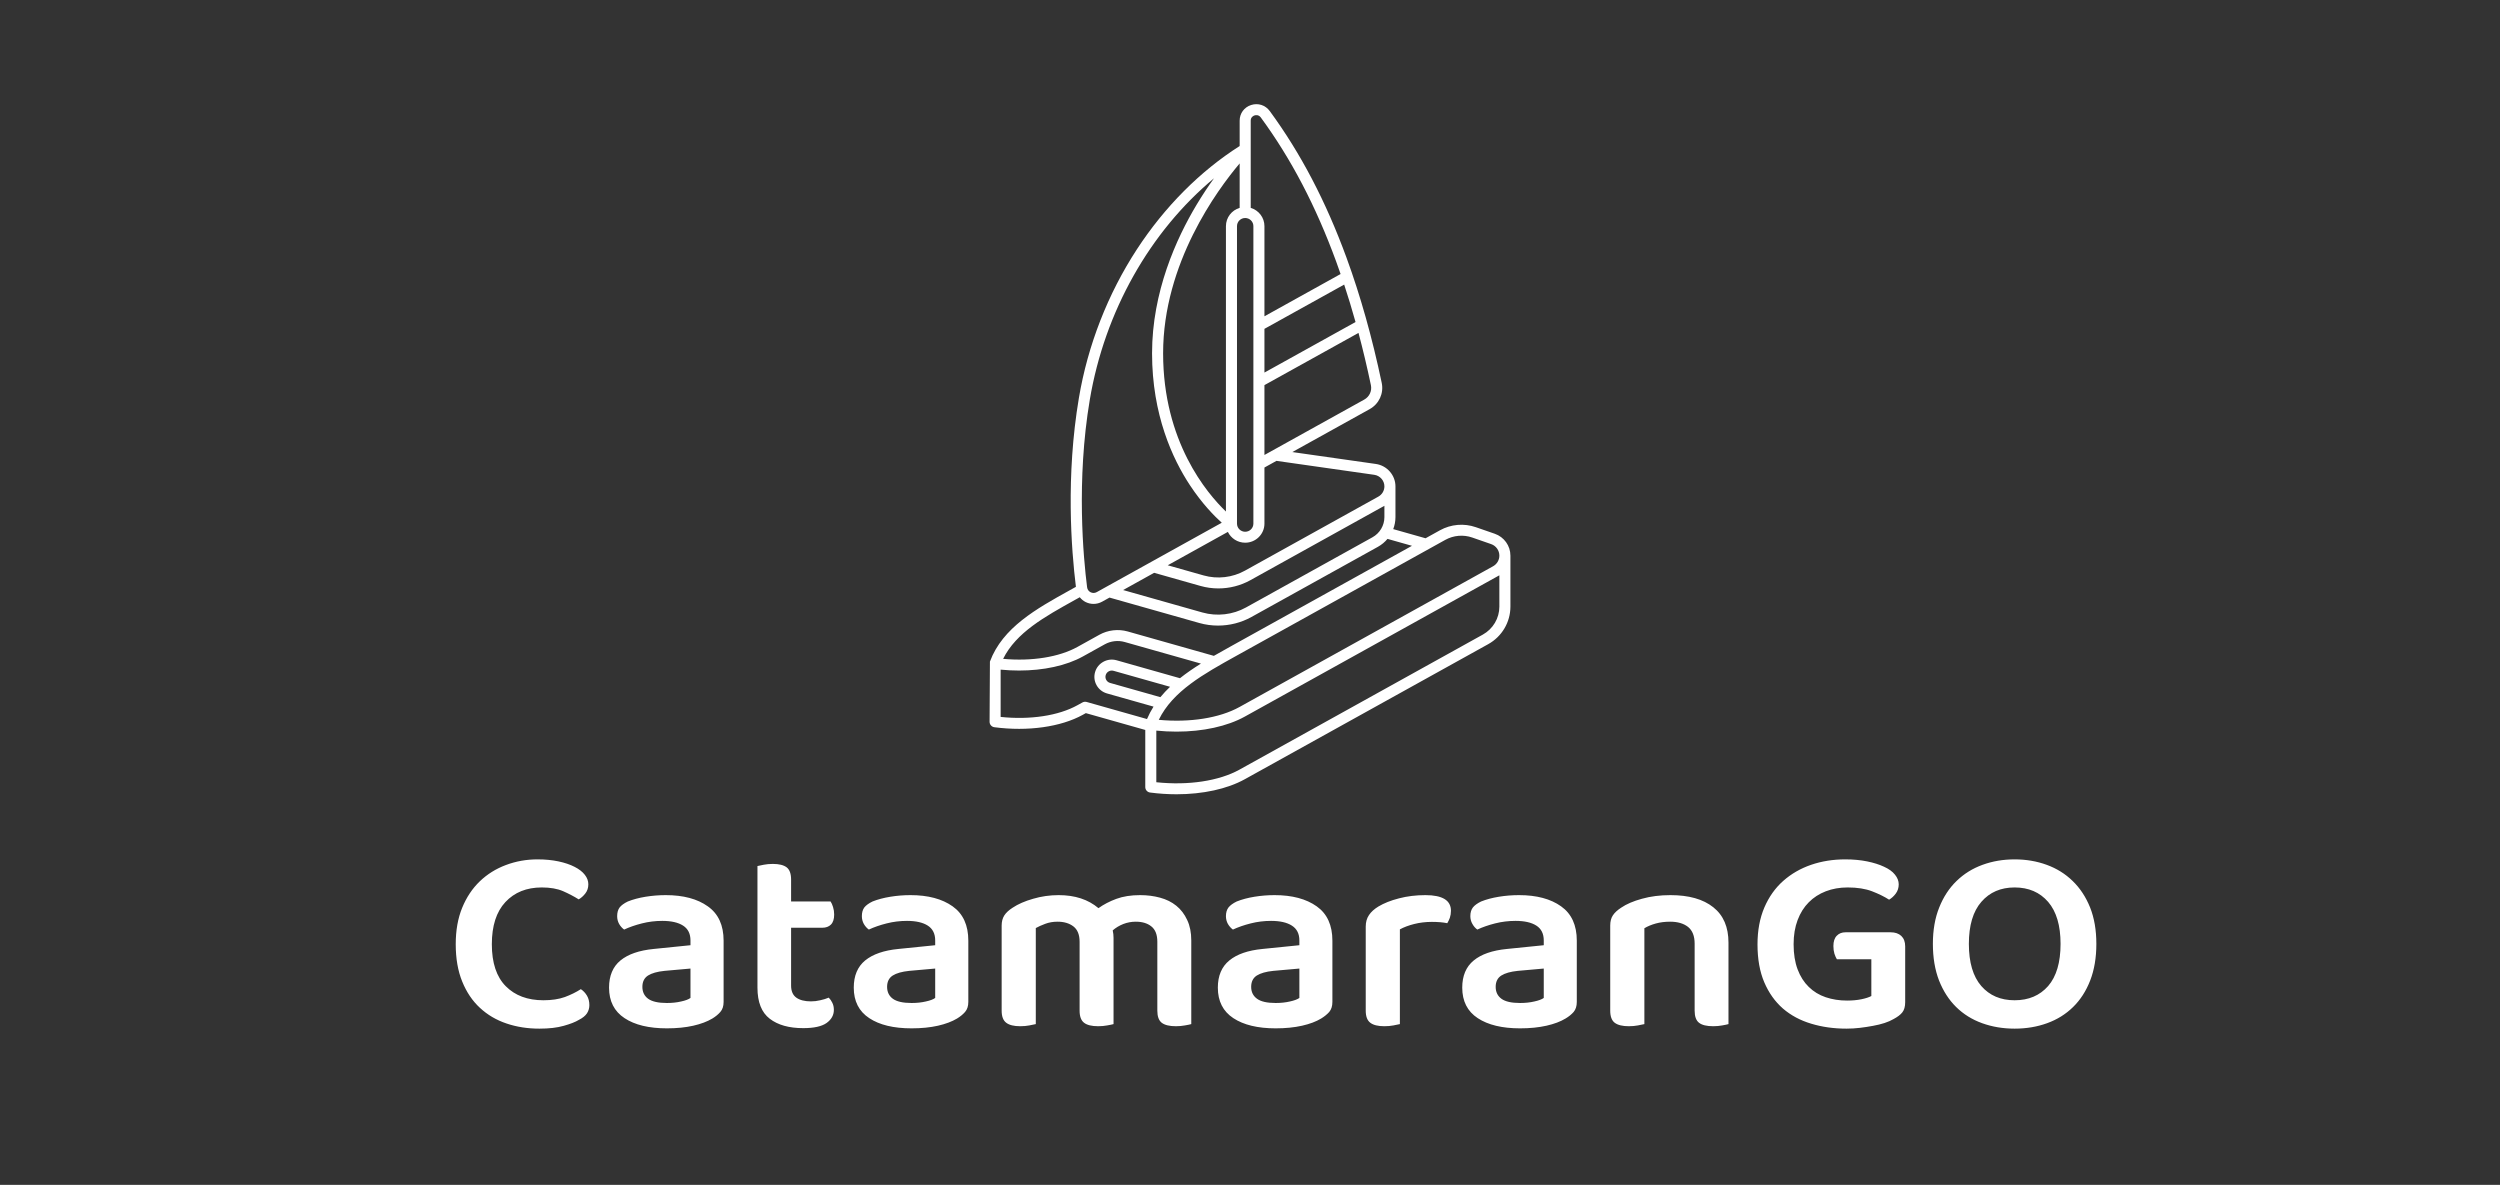 <?xml version="1.0" encoding="UTF-8"?> <svg xmlns="http://www.w3.org/2000/svg" viewBox="0 0 192.00 91.00" data-guides="{&quot;vertical&quot;:[],&quot;horizontal&quot;:[]}"><rect x="0" y="0" width="192.00" height="91.00" fill="#333333" stroke="none"/><path fill="none" x="0" y="0" width="192" height="91" id="tSvg120363fd46d" title="Rectangle 1" fill-opacity="1" stroke="none" stroke-opacity="1" d="M0 0H192V91H0Z"></path><path fill="rgb(255, 255, 255)" stroke="none" fill-opacity="1" stroke-width="1" stroke-opacity="1" color-interpolation-filters="srgb" id="tSvg8b20418889" title="Path 1" d="M114.797 40.992C114.314 40.824 113.831 40.656 113.347 40.489C112.435 40.172 111.429 40.259 110.586 40.727C110.218 40.931 109.851 41.135 109.483 41.339C108.656 41.104 107.828 40.87 107 40.636C107.111 40.346 107.171 40.035 107.171 39.715C107.171 38.928 107.171 38.142 107.171 37.355C107.171 36.495 106.523 35.755 105.664 35.632C103.526 35.327 101.388 35.023 99.25 34.718C101.23 33.619 103.21 32.52 105.189 31.422C105.912 31.021 106.285 30.211 106.117 29.408C105.39 25.944 104.481 22.71 103.415 19.799C101.827 15.461 99.897 11.774 97.516 8.526C97.183 8.073 96.622 7.892 96.085 8.065C95.551 8.237 95.206 8.708 95.206 9.265C95.206 9.915 95.206 10.565 95.206 11.215C92.17 13.145 89.444 15.883 87.312 19.149C85.08 22.57 83.54 26.516 82.859 30.562C81.848 36.564 82.272 42.173 82.63 45.069C82.465 45.161 82.3 45.252 82.135 45.344C79.609 46.745 76.998 48.194 76.026 50.811C76.017 52.352 76.009 53.893 76 55.434C76 55.645 76.157 55.823 76.368 55.851C78.935 56.189 81.475 55.831 83.164 54.895C83.24 54.852 83.316 54.81 83.392 54.768C84.914 55.199 86.435 55.63 87.957 56.06C87.957 57.523 87.957 58.986 87.957 60.449C87.957 60.66 88.114 60.838 88.325 60.866C89.008 60.956 89.69 61 90.356 61C92.372 61 94.247 60.596 95.606 59.842C101.836 56.385 108.066 52.928 114.296 49.471C115.347 48.888 116 47.784 116 46.59C116 45.284 116 43.978 116 42.672C116 41.916 115.516 41.241 114.797 40.992ZM105.543 36.465C105.987 36.528 106.322 36.911 106.322 37.355C106.322 37.681 106.144 37.981 105.858 38.14C102.441 40.036 99.025 41.932 95.608 43.828C94.651 44.359 93.496 44.493 92.441 44.194C91.521 43.934 90.602 43.673 89.682 43.413C91.222 42.559 92.761 41.705 94.3 40.85C94.54 41.341 95.045 41.68 95.63 41.68C96.445 41.68 97.109 41.023 97.109 40.215C97.109 38.779 97.109 37.342 97.109 35.906C97.416 35.735 97.724 35.564 98.032 35.394C100.536 35.751 103.04 36.108 105.543 36.465ZM106.322 38.845C106.322 39.135 106.322 39.425 106.322 39.715C106.322 40.356 105.971 40.95 105.406 41.263C102.169 43.059 98.932 44.856 95.694 46.652C94.682 47.214 93.462 47.355 92.346 47.039C90.316 46.464 88.285 45.889 86.255 45.315C87.05 44.874 87.844 44.433 88.638 43.992C89.828 44.329 91.018 44.666 92.207 45.003C92.653 45.129 93.113 45.191 93.573 45.191C94.424 45.191 95.274 44.977 96.023 44.562C99.456 42.656 102.889 40.75 106.322 38.845ZM105.285 29.579C105.378 30.021 105.173 30.467 104.775 30.688C102.219 32.106 99.664 33.524 97.109 34.942C97.109 33.153 97.109 31.365 97.109 29.577C99.517 28.241 101.925 26.905 104.333 25.568C104.678 26.864 104.996 28.203 105.285 29.579ZM104.105 24.731C101.773 26.025 99.441 27.319 97.109 28.613C97.109 27.494 97.109 26.374 97.109 25.255C99.15 24.122 101.191 22.99 103.232 21.857C103.538 22.787 103.83 23.745 104.105 24.731ZM96.055 9.265C96.055 8.981 96.279 8.887 96.347 8.865C96.417 8.842 96.657 8.787 96.829 9.021C99.163 12.203 101.056 15.823 102.617 20.085C102.732 20.401 102.846 20.722 102.957 21.045C101.008 22.127 99.058 23.209 97.109 24.291C97.109 21.983 97.109 19.675 97.109 17.367C97.109 16.705 96.664 16.145 96.055 15.964C96.055 13.731 96.055 11.498 96.055 9.265ZM95.63 16.743C95.978 16.743 96.26 17.023 96.26 17.367C96.26 24.983 96.26 32.599 96.26 40.215C96.26 40.559 95.978 40.839 95.63 40.839C95.283 40.839 95.001 40.559 95.001 40.215C95.001 32.599 95.001 24.983 95.001 17.367C95.001 17.023 95.283 16.743 95.63 16.743ZM95.206 15.964C94.597 16.145 94.152 16.705 94.152 17.367C94.152 24.673 94.152 31.979 94.152 39.286C92.682 37.875 89.327 33.911 89.327 27.133C89.327 20.222 93.489 14.582 95.206 12.551C95.206 13.689 95.206 14.826 95.206 15.964ZM83.696 30.701C84.838 23.918 88.326 17.77 93.236 13.691C92.814 14.278 92.358 14.957 91.901 15.719C90.34 18.322 88.478 22.416 88.478 27.134C88.478 31.859 90.058 35.248 91.384 37.26C92.333 38.699 93.278 39.65 93.832 40.146C90.631 41.922 87.429 43.699 84.227 45.476C84.08 45.557 83.91 45.561 83.76 45.486C83.61 45.411 83.511 45.273 83.49 45.107C83.203 42.847 82.649 36.919 83.696 30.701ZM82.55 46.078C82.675 46.008 82.801 45.938 82.927 45.868C83.047 46.02 83.198 46.148 83.377 46.237C83.569 46.333 83.776 46.38 83.984 46.38C84.211 46.38 84.437 46.323 84.642 46.21C84.831 46.105 85.021 45.999 85.211 45.894C87.512 46.545 89.812 47.197 92.113 47.848C92.579 47.98 93.061 48.045 93.543 48.045C94.435 48.045 95.324 47.822 96.109 47.386C99.347 45.59 102.584 43.793 105.821 41.997C106.108 41.838 106.356 41.629 106.56 41.386C107.186 41.563 107.813 41.741 108.439 41.918C103.803 44.491 99.167 47.063 94.531 49.636C94.096 49.878 93.658 50.121 93.225 50.37C91.02 49.746 88.815 49.121 86.609 48.497C85.884 48.292 85.091 48.383 84.433 48.749C83.872 49.06 83.311 49.371 82.749 49.683C81.335 50.468 79.233 50.8 77.04 50.6C78.038 48.582 80.234 47.363 82.55 46.078ZM88.09 55.223C86.545 54.786 85 54.348 83.456 53.911C83.347 53.88 83.23 53.894 83.132 53.948C83.004 54.019 82.877 54.09 82.749 54.16C81.294 54.968 79.111 55.298 76.849 55.06C76.849 53.85 76.849 52.639 76.849 51.428C77.324 51.475 77.797 51.498 78.263 51.498C80.144 51.498 81.895 51.122 83.164 50.417C83.725 50.106 84.286 49.794 84.847 49.483C85.309 49.226 85.866 49.162 86.376 49.306C88.328 49.859 90.28 50.412 92.232 50.964C91.668 51.316 91.125 51.686 90.621 52.087C88.998 51.627 87.376 51.168 85.754 50.709C85.41 50.611 85.049 50.653 84.737 50.825C84.425 50.996 84.199 51.279 84.101 51.619C84.003 51.959 84.044 52.317 84.218 52.627C84.391 52.936 84.676 53.16 85.019 53.257C86.21 53.594 87.401 53.931 88.591 54.268C88.401 54.57 88.233 54.887 88.09 55.223ZM89.861 52.746C89.596 52.999 89.347 53.263 89.118 53.542C87.83 53.178 86.541 52.813 85.252 52.448C85.127 52.412 85.023 52.331 84.96 52.218C84.896 52.105 84.881 51.974 84.917 51.85C84.953 51.725 85.035 51.623 85.149 51.56C85.263 51.497 85.395 51.482 85.521 51.518C86.967 51.927 88.414 52.337 89.861 52.746ZM115.151 46.59C115.151 47.479 114.664 48.302 113.881 48.737C107.651 52.194 101.421 55.651 95.192 59.108C93.617 59.982 91.252 60.337 88.805 60.076C88.805 58.754 88.805 57.432 88.805 56.111C89.327 56.163 89.846 56.189 90.356 56.189C92.372 56.189 94.247 55.786 95.606 55.032C102.121 51.415 108.636 47.799 115.151 44.183C115.151 44.985 115.151 45.787 115.151 46.59ZM114.666 43.49C108.175 47.093 101.683 50.695 95.192 54.298C93.657 55.149 91.372 55.507 88.994 55.283C90.061 53.082 92.439 51.762 94.946 50.37C100.298 47.4 105.649 44.431 111.001 41.461C111.631 41.111 112.385 41.046 113.067 41.282C113.55 41.45 114.033 41.618 114.517 41.786C114.896 41.917 115.151 42.273 115.151 42.672C115.151 43.011 114.965 43.325 114.666 43.49Z" style=""></path><path fill="rgb(255, 255, 255)" stroke="none" fill-opacity="1" stroke-width="1" stroke-opacity="1" color-interpolation-filters="srgb" id="tSvg4f236c8875" title="Path 5" d="M45.184 67.916C45.184 67.916 45.184 67.916 45.184 67.916C45.184 68.185 45.108 68.417 44.956 68.614C44.804 68.81 44.633 68.963 44.444 69.072C44.444 69.072 44.444 69.072 44.444 69.072C44.082 68.844 43.682 68.635 43.247 68.443C42.806 68.252 42.26 68.156 41.608 68.156C41.608 68.156 41.608 68.156 41.608 68.156C40.443 68.156 39.511 68.531 38.812 69.281C38.119 70.026 37.773 71.104 37.773 72.516C37.773 72.516 37.773 72.516 37.773 72.516C37.773 73.948 38.13 75.023 38.844 75.742C39.558 76.461 40.521 76.82 41.734 76.82C41.734 76.82 41.734 76.82 41.734 76.82C42.37 76.82 42.919 76.738 43.381 76.572C43.837 76.402 44.247 76.2 44.609 75.967C44.609 75.967 44.609 75.967 44.609 75.967C44.798 76.091 44.956 76.259 45.082 76.471C45.203 76.678 45.263 76.919 45.263 77.193C45.263 77.193 45.263 77.193 45.263 77.193C45.263 77.42 45.203 77.63 45.082 77.821C44.956 78.012 44.748 78.18 44.46 78.325C44.46 78.325 44.46 78.325 44.46 78.325C44.187 78.491 43.798 78.643 43.294 78.783C42.79 78.928 42.168 79 41.427 79C41.427 79 41.427 79 41.427 79C40.519 79 39.676 78.868 38.899 78.604C38.117 78.341 37.437 77.94 36.859 77.402C36.281 76.87 35.827 76.195 35.496 75.378C35.165 74.566 35 73.612 35 72.516C35 72.516 35 72.516 35 72.516C35 71.455 35.165 70.522 35.496 69.715C35.827 68.909 36.279 68.231 36.851 67.683C37.423 67.135 38.09 66.719 38.852 66.434C39.618 66.145 40.427 66 41.278 66C41.278 66 41.278 66 41.278 66C41.871 66 42.409 66.052 42.892 66.155C43.375 66.258 43.788 66.398 44.129 66.574C44.475 66.75 44.738 66.954 44.916 67.187C45.095 67.414 45.184 67.657 45.184 67.916ZM51.218 77.03C51.218 77.03 51.218 77.03 51.218 77.03C51.617 77.03 51.982 76.991 52.312 76.913C52.643 76.841 52.882 76.751 53.029 76.642C53.029 76.642 53.029 76.642 53.029 76.642C53.029 75.89 53.029 75.137 53.029 74.385C52.362 74.444 51.696 74.504 51.029 74.563C50.477 74.62 50.057 74.739 49.768 74.92C49.48 75.106 49.335 75.396 49.335 75.789C49.335 75.789 49.335 75.789 49.335 75.789C49.335 76.182 49.482 76.487 49.776 76.704C50.076 76.921 50.556 77.03 51.218 77.03ZM51.131 68.746C51.131 68.746 51.131 68.746 51.131 68.746C52.48 68.746 53.557 69.033 54.36 69.607C55.169 70.176 55.573 71.055 55.573 72.244C55.573 72.244 55.573 72.244 55.573 72.244C55.573 73.811 55.573 75.378 55.573 76.945C55.573 77.27 55.489 77.529 55.321 77.72C55.158 77.906 54.954 78.074 54.707 78.224C54.707 78.224 54.707 78.224 54.707 78.224C54.318 78.457 53.83 78.641 53.242 78.775C52.649 78.909 51.974 78.977 51.218 78.977C51.218 78.977 51.218 78.977 51.218 78.977C49.837 78.977 48.752 78.716 47.965 78.193C47.172 77.671 46.775 76.89 46.775 75.851C46.775 75.851 46.775 75.851 46.775 75.851C46.775 74.941 47.067 74.245 47.65 73.764C48.238 73.283 49.088 72.989 50.202 72.88C50.202 72.88 50.202 72.88 50.202 72.88C51.144 72.784 52.087 72.689 53.029 72.593C53.029 72.472 53.029 72.35 53.029 72.228C53.029 71.711 52.84 71.331 52.462 71.088C52.084 70.845 51.551 70.724 50.863 70.724C50.863 70.724 50.863 70.724 50.863 70.724C50.328 70.724 49.805 70.788 49.296 70.918C48.786 71.047 48.332 71.205 47.933 71.391C47.933 71.391 47.933 71.391 47.933 71.391C47.781 71.282 47.652 71.137 47.547 70.956C47.447 70.775 47.398 70.576 47.398 70.359C47.398 70.359 47.398 70.359 47.398 70.359C47.398 70.085 47.461 69.863 47.587 69.692C47.718 69.527 47.928 69.374 48.217 69.234C48.217 69.234 48.217 69.234 48.217 69.234C48.616 69.074 49.07 68.953 49.579 68.87C50.094 68.787 50.611 68.746 51.131 68.746ZM60.756 75.688C60.756 75.688 60.756 75.688 60.756 75.688C60.756 76.117 60.89 76.427 61.158 76.619C61.426 76.81 61.801 76.906 62.284 76.906C62.284 76.906 62.284 76.906 62.284 76.906C62.52 76.906 62.757 76.877 62.993 76.82C63.234 76.769 63.453 76.701 63.647 76.619C63.647 76.619 63.647 76.619 63.647 76.619C63.757 76.727 63.849 76.859 63.922 77.014C64.001 77.169 64.041 77.35 64.041 77.557C64.041 77.557 64.041 77.557 64.041 77.557C64.041 77.961 63.854 78.297 63.481 78.566C63.108 78.829 62.51 78.961 61.685 78.961C61.685 78.961 61.685 78.961 61.685 78.961C60.599 78.961 59.743 78.721 59.118 78.24C58.488 77.759 58.173 76.963 58.173 75.851C58.173 75.851 58.173 75.851 58.173 75.851C58.173 72.738 58.173 69.625 58.173 66.512C58.283 66.486 58.446 66.452 58.661 66.411C58.876 66.37 59.107 66.349 59.354 66.349C59.354 66.349 59.354 66.349 59.354 66.349C59.832 66.349 60.186 66.437 60.417 66.613C60.643 66.789 60.756 67.101 60.756 67.551C60.756 67.551 60.756 67.551 60.756 67.551C60.756 68.112 60.756 68.673 60.756 69.234C61.767 69.234 62.778 69.234 63.788 69.234C63.862 69.343 63.925 69.485 63.978 69.661C64.035 69.842 64.064 70.033 64.064 70.235C64.064 70.235 64.064 70.235 64.064 70.235C64.064 70.587 63.98 70.845 63.812 71.011C63.649 71.171 63.429 71.251 63.151 71.251C63.151 71.251 63.151 71.251 63.151 71.251C62.352 71.251 61.554 71.251 60.756 71.251C60.756 72.73 60.756 74.209 60.756 75.688ZM70.011 77.03C70.011 77.03 70.011 77.03 70.011 77.03C70.41 77.03 70.775 76.991 71.106 76.913C71.437 76.841 71.675 76.751 71.823 76.642C71.823 76.642 71.823 76.642 71.823 76.642C71.823 75.89 71.823 75.137 71.823 74.385C71.156 74.444 70.489 74.504 69.822 74.563C69.271 74.62 68.85 74.739 68.562 74.92C68.273 75.106 68.129 75.396 68.129 75.789C68.129 75.789 68.129 75.789 68.129 75.789C68.129 76.182 68.275 76.487 68.57 76.704C68.869 76.921 69.349 77.03 70.011 77.03ZM69.924 68.746C69.924 68.746 69.924 68.746 69.924 68.746C71.274 68.746 72.353 69.033 73.162 69.607C73.965 70.176 74.367 71.055 74.367 72.244C74.367 72.244 74.367 72.244 74.367 72.244C74.367 73.811 74.367 75.378 74.367 76.945C74.367 77.27 74.283 77.529 74.115 77.72C73.952 77.906 73.747 78.074 73.5 78.224C73.5 78.224 73.5 78.224 73.5 78.224C73.112 78.457 72.623 78.641 72.035 78.775C71.442 78.909 70.767 78.977 70.011 78.977C70.011 78.977 70.011 78.977 70.011 78.977C68.63 78.977 67.546 78.716 66.758 78.193C65.965 77.671 65.569 76.89 65.569 75.851C65.569 75.851 65.569 75.851 65.569 75.851C65.569 74.941 65.86 74.245 66.443 73.764C67.031 73.283 67.882 72.989 68.995 72.88C68.995 72.88 68.995 72.88 68.995 72.88C69.937 72.784 70.88 72.689 71.823 72.593C71.823 72.472 71.823 72.35 71.823 72.228C71.823 71.711 71.633 71.331 71.255 71.088C70.877 70.845 70.344 70.724 69.656 70.724C69.656 70.724 69.656 70.724 69.656 70.724C69.121 70.724 68.598 70.788 68.089 70.918C67.58 71.047 67.126 71.205 66.727 71.391C66.727 71.391 66.727 71.391 66.727 71.391C66.574 71.282 66.445 71.137 66.341 70.956C66.241 70.775 66.191 70.576 66.191 70.359C66.191 70.359 66.191 70.359 66.191 70.359C66.191 70.085 66.254 69.863 66.38 69.692C66.511 69.527 66.721 69.374 67.01 69.234C67.01 69.234 67.01 69.234 67.01 69.234C67.409 69.074 67.866 68.953 68.38 68.87C68.89 68.787 69.404 68.746 69.924 68.746ZM91.49 72.228C91.49 74.369 91.49 76.51 91.49 78.651C91.38 78.682 91.217 78.716 91.002 78.752C90.787 78.793 90.555 78.814 90.309 78.814C90.309 78.814 90.309 78.814 90.309 78.814C89.815 78.814 89.453 78.726 89.222 78.55C88.996 78.374 88.883 78.064 88.883 77.619C88.883 77.619 88.883 77.619 88.883 77.619C88.883 75.856 88.883 74.093 88.883 72.329C88.883 71.786 88.731 71.393 88.426 71.15C88.127 70.907 87.728 70.786 87.229 70.786C87.229 70.786 87.229 70.786 87.229 70.786C86.898 70.786 86.578 70.845 86.268 70.964C85.958 71.088 85.688 71.251 85.457 71.453C85.457 71.453 85.457 71.453 85.457 71.453C85.499 71.644 85.52 71.835 85.52 72.027C85.52 72.027 85.52 72.027 85.52 72.027C85.52 74.235 85.52 76.443 85.52 78.651C85.409 78.682 85.247 78.716 85.031 78.752C84.821 78.793 84.59 78.814 84.338 78.814C84.338 78.814 84.338 78.814 84.338 78.814C83.845 78.814 83.485 78.726 83.259 78.55C83.028 78.374 82.913 78.064 82.913 77.619C82.913 77.619 82.913 77.619 82.913 77.619C82.913 75.856 82.913 74.093 82.913 72.329C82.913 71.786 82.755 71.393 82.44 71.15C82.125 70.907 81.718 70.786 81.219 70.786C81.219 70.786 81.219 70.786 81.219 70.786C80.878 70.786 80.563 70.84 80.274 70.949C79.985 71.057 79.744 71.166 79.549 71.275C79.549 71.275 79.549 71.275 79.549 71.275C79.549 73.733 79.549 76.192 79.549 78.651C79.423 78.682 79.258 78.716 79.053 78.752C78.848 78.793 78.615 78.814 78.352 78.814C78.352 78.814 78.352 78.814 78.352 78.814C77.869 78.814 77.512 78.726 77.281 78.55C77.045 78.374 76.927 78.064 76.927 77.619C76.927 77.619 76.927 77.619 76.927 77.619C76.927 75.442 76.927 73.265 76.927 71.088C76.927 70.778 76.995 70.517 77.131 70.305C77.268 70.093 77.483 69.894 77.777 69.708C77.777 69.708 77.777 69.708 77.777 69.708C78.187 69.434 78.709 69.206 79.345 69.025C79.975 68.839 80.628 68.746 81.306 68.746C81.306 68.746 81.306 68.746 81.306 68.746C82.555 68.746 83.574 69.079 84.362 69.746C84.362 69.746 84.362 69.746 84.362 69.746C84.761 69.462 85.218 69.224 85.732 69.033C86.252 68.841 86.861 68.746 87.56 68.746C87.56 68.746 87.56 68.746 87.56 68.746C88.101 68.746 88.61 68.81 89.088 68.94C89.571 69.069 89.988 69.276 90.34 69.56C90.692 69.845 90.97 70.209 91.175 70.654C91.385 71.094 91.49 71.618 91.49 72.228C91.49 72.228 91.49 72.228 91.49 72.228ZM97.972 77.03C97.972 77.03 97.972 77.03 97.972 77.03C98.371 77.03 98.736 76.991 99.067 76.913C99.398 76.841 99.64 76.751 99.792 76.642C99.792 76.642 99.792 76.642 99.792 76.642C99.792 75.89 99.792 75.137 99.792 74.385C99.122 74.444 98.453 74.504 97.783 74.563C97.232 74.62 96.812 74.739 96.523 74.92C96.234 75.106 96.09 75.396 96.09 75.789C96.09 75.789 96.09 75.789 96.09 75.789C96.09 76.182 96.24 76.487 96.539 76.704C96.833 76.921 97.311 77.03 97.972 77.03ZM97.886 68.746C97.886 68.746 97.886 68.746 97.886 68.746C99.235 68.746 100.314 69.033 101.123 69.607C101.926 70.176 102.328 71.055 102.328 72.244C102.328 72.244 102.328 72.244 102.328 72.244C102.328 73.811 102.328 75.378 102.328 76.945C102.328 77.27 102.247 77.529 102.084 77.72C101.916 77.906 101.709 78.074 101.462 78.224C101.462 78.224 101.462 78.224 101.462 78.224C101.078 78.457 100.59 78.641 99.997 78.775C99.403 78.909 98.729 78.977 97.972 78.977C97.972 78.977 97.972 78.977 97.972 78.977C96.597 78.977 95.512 78.716 94.719 78.193C93.927 77.671 93.53 76.89 93.53 75.851C93.53 75.851 93.53 75.851 93.53 75.851C93.53 74.941 93.824 74.245 94.412 73.764C94.995 73.283 95.843 72.989 96.956 72.88C96.956 72.88 96.956 72.88 96.956 72.88C97.901 72.784 98.847 72.689 99.792 72.593C99.792 72.472 99.792 72.35 99.792 72.228C99.792 71.711 99.6 71.331 99.217 71.088C98.839 70.845 98.306 70.724 97.618 70.724C97.618 70.724 97.618 70.724 97.618 70.724C97.082 70.724 96.56 70.788 96.051 70.918C95.541 71.047 95.087 71.205 94.688 71.391C94.688 71.391 94.688 71.391 94.688 71.391C94.536 71.282 94.407 71.137 94.302 70.956C94.202 70.775 94.152 70.576 94.152 70.359C94.152 70.359 94.152 70.359 94.152 70.359C94.152 70.085 94.218 69.863 94.349 69.692C94.481 69.527 94.691 69.374 94.979 69.234C94.979 69.234 94.979 69.234 94.979 69.234C95.378 69.074 95.833 68.953 96.342 68.87C96.851 68.787 97.366 68.746 97.886 68.746ZM107.511 71.375C107.511 73.8 107.511 76.226 107.511 78.651C107.39 78.682 107.225 78.716 107.015 78.752C106.81 78.793 106.576 78.814 106.314 78.814C106.314 78.814 106.314 78.814 106.314 78.814C105.831 78.814 105.474 78.726 105.242 78.55C105.006 78.374 104.888 78.064 104.888 77.619C104.888 77.619 104.888 77.619 104.888 77.619C104.888 75.468 104.888 73.317 104.888 71.166C104.888 70.814 104.972 70.517 105.14 70.274C105.303 70.031 105.542 69.814 105.857 69.622C105.857 69.622 105.857 69.622 105.857 69.622C106.287 69.364 106.815 69.154 107.44 68.994C108.065 68.829 108.742 68.746 109.472 68.746C109.472 68.746 109.472 68.746 109.472 68.746C110.78 68.746 111.433 69.147 111.433 69.948C111.433 69.948 111.433 69.948 111.433 69.948C111.433 70.139 111.404 70.32 111.347 70.491C111.284 70.656 111.218 70.793 111.15 70.902C111.15 70.902 111.15 70.902 111.15 70.902C110.829 70.835 110.436 70.801 109.968 70.801C109.968 70.801 109.968 70.801 109.968 70.801C109.485 70.801 109.031 70.856 108.606 70.964C108.18 71.073 107.815 71.21 107.511 71.375C107.511 71.375 107.511 71.375 107.511 71.375ZM116.742 77.03C116.742 77.03 116.742 77.03 116.742 77.03C117.141 77.03 117.506 76.991 117.837 76.913C118.168 76.841 118.409 76.751 118.561 76.642C118.561 76.642 118.561 76.642 118.561 76.642C118.561 75.89 118.561 75.137 118.561 74.385C117.895 74.444 117.228 74.504 116.561 74.563C116.01 74.62 115.59 74.739 115.301 74.92C115.012 75.106 114.868 75.396 114.868 75.789C114.868 75.789 114.868 75.789 114.868 75.789C114.868 76.182 115.014 76.487 115.309 76.704C115.603 76.921 116.08 77.03 116.742 77.03ZM116.663 68.746C116.663 68.746 116.663 68.746 116.663 68.746C118.013 68.746 119.089 69.033 119.893 69.607C120.696 70.176 121.098 71.055 121.098 72.244C121.098 72.244 121.098 72.244 121.098 72.244C121.098 73.811 121.098 75.378 121.098 76.945C121.098 77.27 121.016 77.529 120.854 77.72C120.691 77.906 120.483 78.074 120.231 78.224C120.231 78.224 120.231 78.224 120.231 78.224C119.848 78.457 119.36 78.641 118.766 78.775C118.173 78.909 117.498 78.977 116.742 78.977C116.742 78.977 116.742 78.977 116.742 78.977C115.366 78.977 114.282 78.716 113.489 78.193C112.696 77.671 112.3 76.89 112.3 75.851C112.3 75.851 112.3 75.851 112.3 75.851C112.3 74.941 112.594 74.245 113.182 73.764C113.765 73.283 114.615 72.989 115.734 72.88C115.734 72.88 115.734 72.88 115.734 72.88C116.676 72.784 117.619 72.689 118.561 72.593C118.561 72.472 118.561 72.35 118.561 72.228C118.561 71.711 118.373 71.331 117.994 71.088C117.616 70.845 117.083 70.724 116.395 70.724C116.395 70.724 116.395 70.724 116.395 70.724C115.855 70.724 115.33 70.788 114.82 70.918C114.311 71.047 113.857 71.205 113.458 71.391C113.458 71.391 113.458 71.391 113.458 71.391C113.305 71.282 113.179 71.137 113.079 70.956C112.975 70.775 112.922 70.576 112.922 70.359C112.922 70.359 112.922 70.359 112.922 70.359C112.922 70.085 112.988 69.863 113.119 69.692C113.25 69.527 113.46 69.374 113.749 69.234C113.749 69.234 113.749 69.234 113.749 69.234C114.148 69.074 114.602 68.953 115.112 68.87C115.621 68.787 116.138 68.746 116.663 68.746ZM130.148 72.469C130.148 72.469 130.148 72.469 130.148 72.469C130.148 71.89 129.98 71.463 129.644 71.189C129.302 70.92 128.843 70.786 128.265 70.786C128.265 70.786 128.265 70.786 128.265 70.786C127.866 70.786 127.499 70.832 127.163 70.925C126.827 71.019 126.535 71.14 126.288 71.29C126.288 71.29 126.288 71.29 126.288 71.29C126.288 73.744 126.288 76.197 126.288 78.651C126.162 78.682 125.997 78.716 125.792 78.752C125.582 78.793 125.348 78.814 125.091 78.814C125.091 78.814 125.091 78.814 125.091 78.814C124.608 78.814 124.248 78.726 124.012 78.55C123.781 78.374 123.665 78.064 123.665 77.619C123.665 77.619 123.665 77.619 123.665 77.619C123.665 75.442 123.665 73.265 123.665 71.088C123.665 70.763 123.734 70.499 123.87 70.297C124.007 70.09 124.219 69.894 124.508 69.708C124.508 69.708 124.508 69.708 124.508 69.708C124.907 69.434 125.438 69.206 126.099 69.025C126.761 68.839 127.491 68.746 128.289 68.746C128.289 68.746 128.289 68.746 128.289 68.746C129.707 68.746 130.804 69.056 131.581 69.677C132.358 70.292 132.747 71.197 132.747 72.391C132.747 72.391 132.747 72.391 132.747 72.391C132.747 74.478 132.747 76.564 132.747 78.651C132.637 78.682 132.477 78.716 132.267 78.752C132.051 78.793 131.82 78.814 131.573 78.814C131.573 78.814 131.573 78.814 131.573 78.814C131.075 78.814 130.712 78.726 130.487 78.55C130.261 78.374 130.148 78.064 130.148 77.619C130.148 77.619 130.148 77.619 130.148 77.619C130.148 75.903 130.148 74.186 130.148 72.469ZM146.318 72.678C146.318 74.108 146.318 75.538 146.318 76.968C146.318 77.304 146.245 77.565 146.098 77.751C145.956 77.932 145.727 78.105 145.412 78.271C145.412 78.271 145.412 78.271 145.412 78.271C145.229 78.379 145.003 78.478 144.735 78.566C144.467 78.653 144.173 78.726 143.853 78.783C143.527 78.845 143.191 78.897 142.845 78.938C142.503 78.979 142.16 79 141.813 79C141.813 79 141.813 79 141.813 79C140.836 79 139.933 78.873 139.103 78.62C138.268 78.372 137.544 77.984 136.929 77.456C136.32 76.924 135.843 76.252 135.496 75.44C135.149 74.628 134.976 73.658 134.976 72.531C134.976 72.531 134.976 72.531 134.976 72.531C134.976 71.461 135.152 70.514 135.504 69.692C135.856 68.875 136.339 68.195 136.953 67.652C137.567 67.109 138.279 66.698 139.088 66.419C139.901 66.14 140.776 66 141.71 66C141.71 66 141.71 66 141.71 66C142.33 66 142.892 66.052 143.396 66.155C143.9 66.258 144.333 66.396 144.696 66.566C145.063 66.732 145.342 66.933 145.531 67.171C145.725 67.409 145.822 67.657 145.822 67.916C145.822 67.916 145.822 67.916 145.822 67.916C145.822 68.185 145.746 68.423 145.594 68.629C145.441 68.831 145.271 68.986 145.082 69.095C145.082 69.095 145.082 69.095 145.082 69.095C144.719 68.862 144.284 68.648 143.774 68.451C143.265 68.255 142.64 68.156 141.899 68.156C141.899 68.156 141.899 68.156 141.899 68.156C141.29 68.156 140.731 68.255 140.222 68.451C139.713 68.648 139.277 68.929 138.914 69.296C138.547 69.664 138.261 70.119 138.056 70.662C137.851 71.205 137.749 71.823 137.749 72.516C137.749 72.516 137.749 72.516 137.749 72.516C137.749 73.26 137.851 73.904 138.056 74.447C138.261 74.99 138.547 75.44 138.914 75.796C139.277 76.153 139.71 76.417 140.214 76.588C140.718 76.758 141.267 76.844 141.86 76.844C141.86 76.844 141.86 76.844 141.86 76.844C142.259 76.844 142.624 76.81 142.955 76.743C143.28 76.676 143.535 76.593 143.719 76.495C143.719 76.495 143.719 76.495 143.719 76.495C143.719 75.553 143.719 74.612 143.719 73.671C142.837 73.671 141.955 73.671 141.072 73.671C141.004 73.563 140.941 73.42 140.883 73.245C140.831 73.069 140.805 72.872 140.805 72.655C140.805 72.655 140.805 72.655 140.805 72.655C140.805 72.303 140.891 72.04 141.065 71.864C141.233 71.688 141.456 71.6 141.734 71.6C141.734 71.6 141.734 71.6 141.734 71.6C142.889 71.6 144.045 71.6 145.2 71.6C145.546 71.6 145.819 71.693 146.019 71.879C146.219 72.071 146.318 72.337 146.318 72.678C146.318 72.678 146.318 72.678 146.318 72.678ZM161 72.492C161 72.492 161 72.492 161 72.492C161 73.547 160.843 74.483 160.527 75.3C160.212 76.112 159.774 76.792 159.212 77.34C158.655 77.888 157.991 78.302 157.219 78.581C156.453 78.86 155.62 79 154.722 79C154.722 79 154.722 79 154.722 79C153.83 79 152.998 78.86 152.226 78.581C151.454 78.302 150.79 77.888 150.233 77.34C149.676 76.792 149.238 76.112 148.917 75.3C148.602 74.483 148.445 73.547 148.445 72.492C148.445 72.492 148.445 72.492 148.445 72.492C148.445 71.432 148.608 70.499 148.933 69.692C149.254 68.885 149.697 68.208 150.264 67.66C150.826 67.112 151.49 66.698 152.257 66.419C153.018 66.14 153.84 66 154.722 66C154.722 66 154.722 66 154.722 66C155.605 66 156.426 66.14 157.188 66.419C157.954 66.698 158.619 67.112 159.18 67.66C159.748 68.208 160.194 68.885 160.519 69.692C160.84 70.499 161 71.432 161 72.492ZM158.251 72.492C158.251 72.492 158.251 72.492 158.251 72.492C158.251 71.081 157.933 70.005 157.298 69.266C156.657 68.526 155.799 68.156 154.722 68.156C154.722 68.156 154.722 68.156 154.722 68.156C153.662 68.156 152.811 68.523 152.171 69.258C151.53 69.992 151.209 71.07 151.209 72.492C151.209 72.492 151.209 72.492 151.209 72.492C151.209 73.914 151.527 74.992 152.163 75.727C152.798 76.456 153.651 76.82 154.722 76.82C154.722 76.82 154.722 76.82 154.722 76.82C155.799 76.82 156.657 76.456 157.298 75.727C157.933 74.992 158.251 73.914 158.251 72.492Z" style=""></path><defs></defs></svg> 
